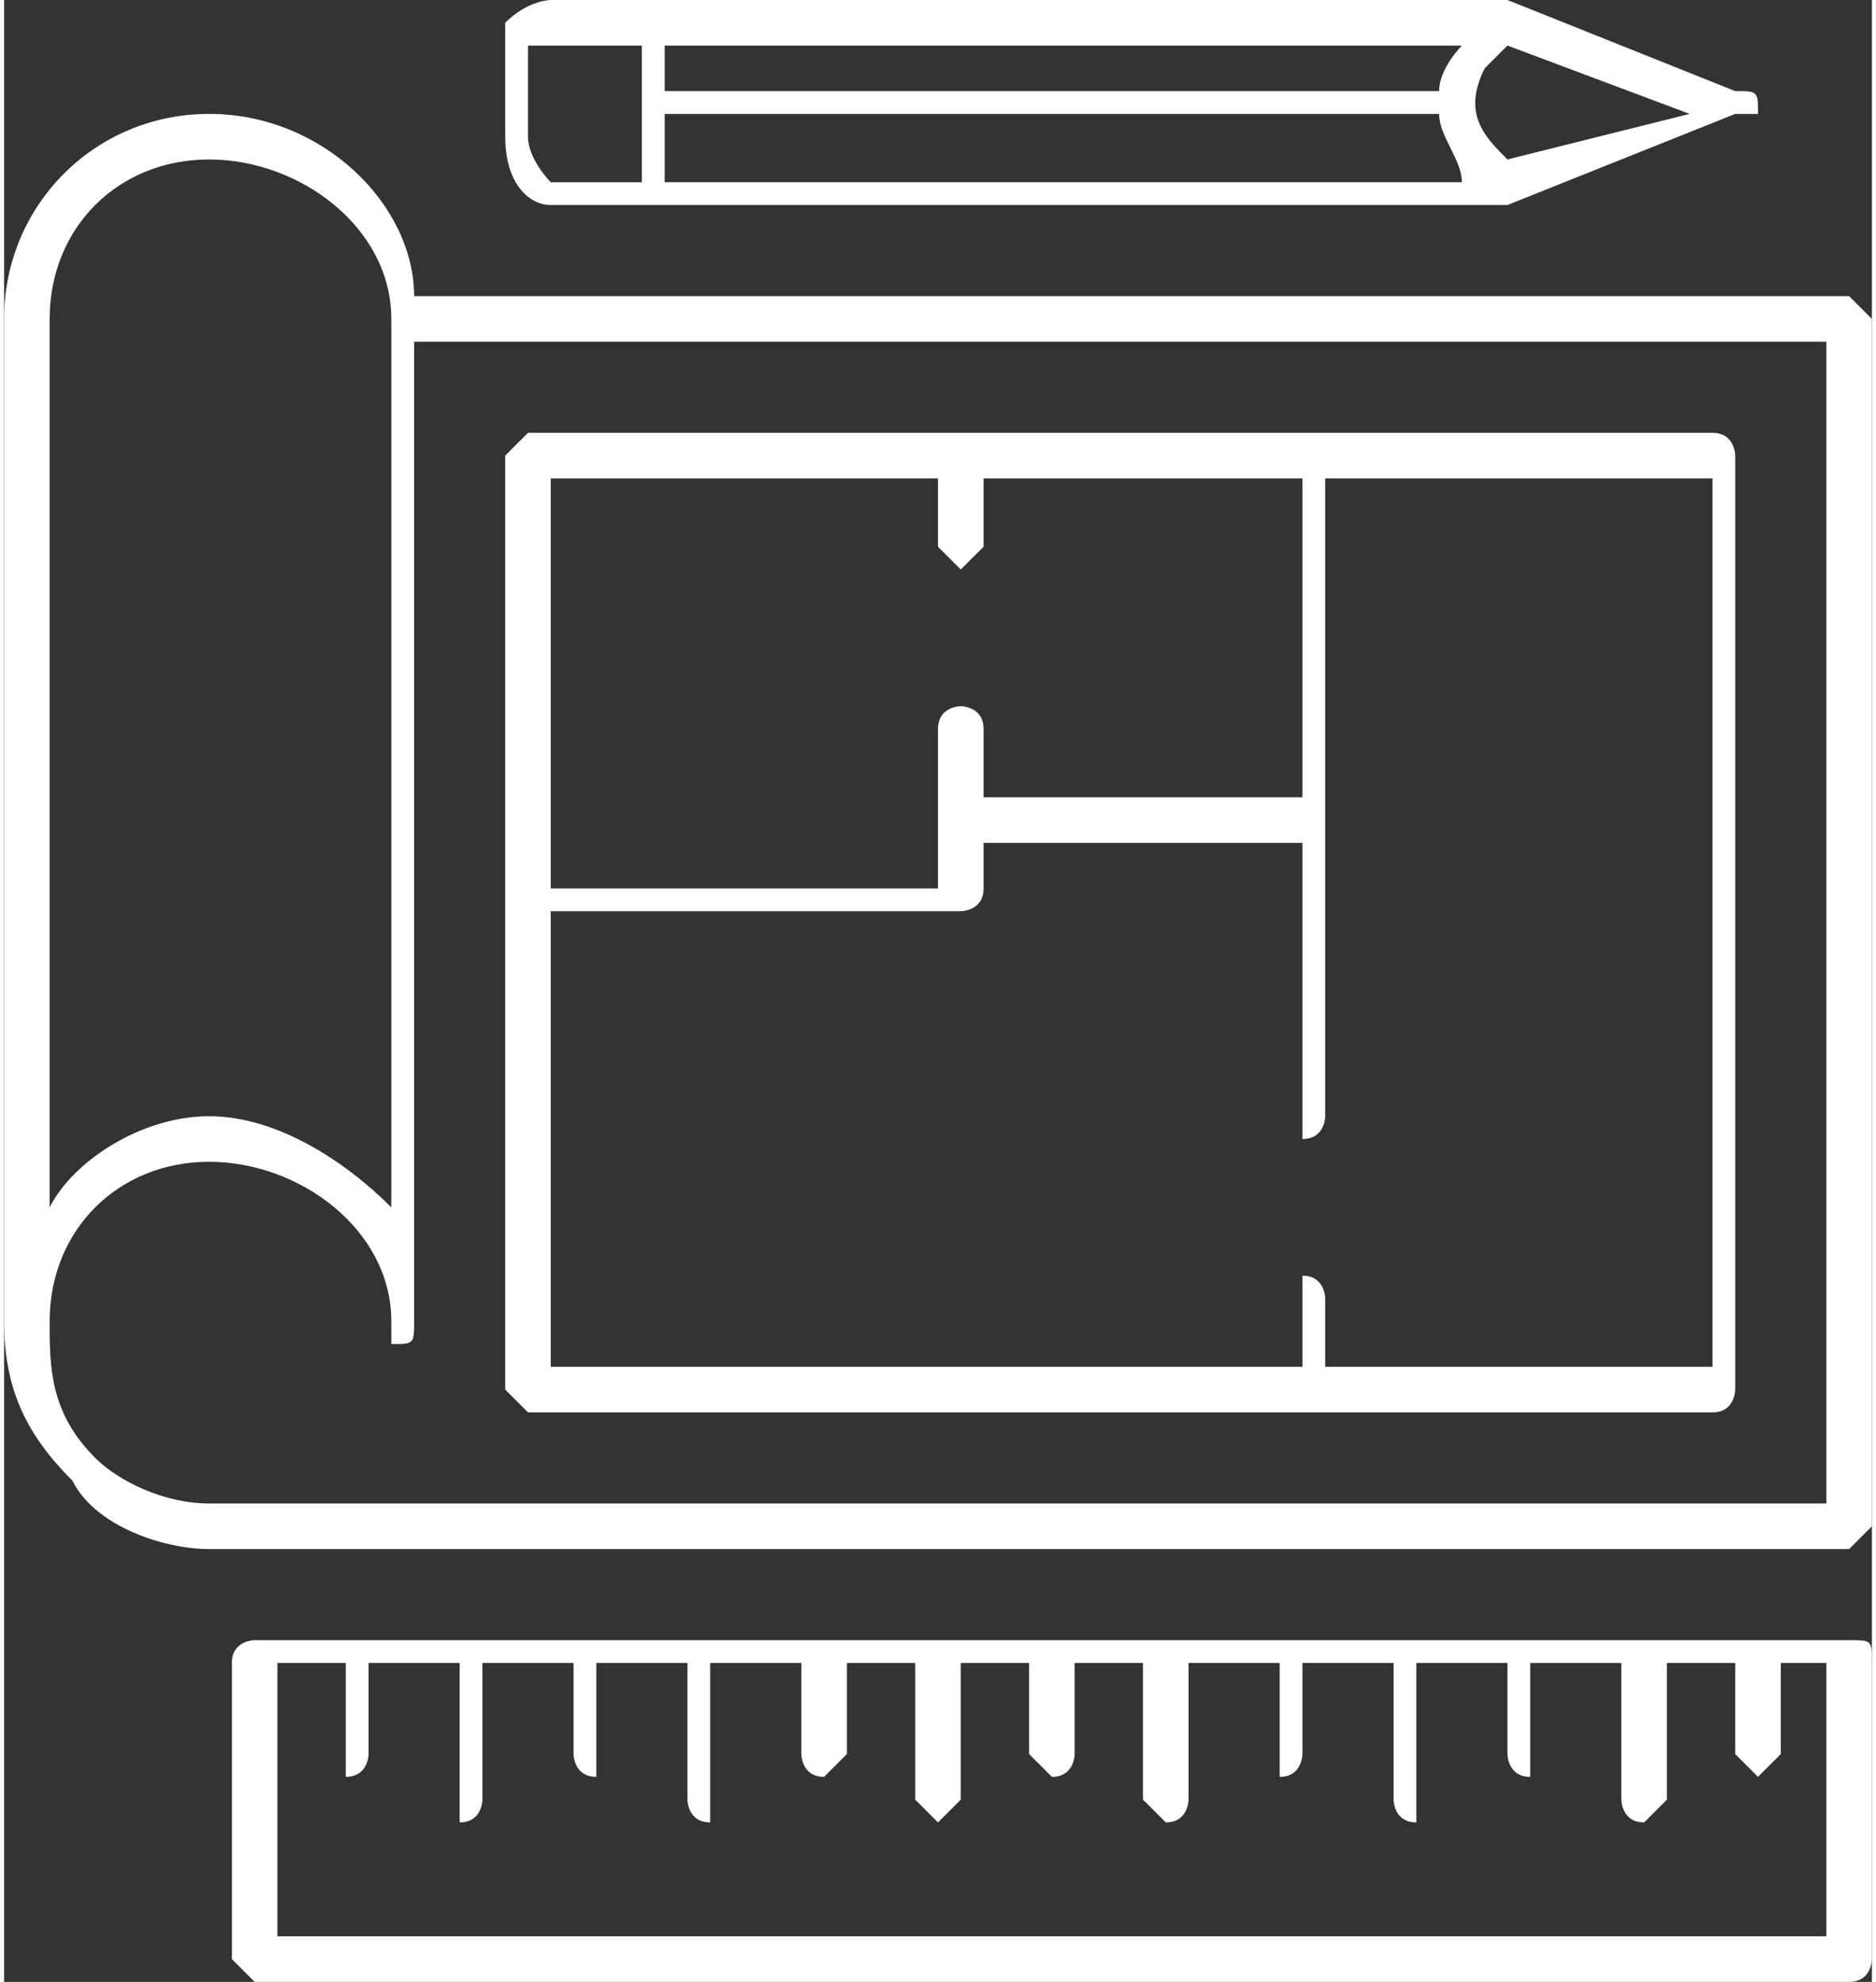 <?xml version="1.0" encoding="UTF-8"?>
<!DOCTYPE svg PUBLIC "-//W3C//DTD SVG 1.1//EN" "http://www.w3.org/Graphics/SVG/1.1/DTD/svg11.dtd">
<!-- Creator: CorelDRAW -->
<svg xmlns="http://www.w3.org/2000/svg" xml:space="preserve" width="71px" height="75px" version="1.1" style="shape-rendering:geometricPrecision; text-rendering:geometricPrecision; image-rendering:optimizeQuality; fill-rule:evenodd; clip-rule:evenodd"
viewBox="0 0 0.082 0.087"
 xmlns:xlink="http://www.w3.org/1999/xlink"
 xmlns:xodm="http://www.corel.com/coreldraw/odm/2003">
 <rect x="0" y="0" width="0.082" height="0.087" fill="#333333" stroke="none"/>
 <defs>
  <style type="text/css">
   <![CDATA[
    .fil0 {fill:white}
   ]]>
  </style>
 </defs>
 <g id="Camada_x0020_1">
  <path id="_420407256" class="fil0" d="M0.009 0.049c0.003,0 0.006,0.002 0.008,0.004l0 -0.039c0,-0.004 -0.004,-0.007 -0.008,-0.007 -0.004,0 -0.007,0.003 -0.007,0.007l0 0.039c0.001,-0.002 0.004,-0.004 0.007,-0.004zm0.068 0.029c0,0 -0.001,-0.001 -0.001,-0.001l0 -0.004 -0.003 0 0 0.006c0,0 -0.001,0.001 -0.001,0.001 -0.001,0 -0.001,-0.001 -0.001,-0.001l0 -0.006 -0.004 0 0 0.004c0,0 0,0.001 0,0.001 -0.001,0 -0.001,-0.001 -0.001,-0.001l0 -0.004 -0.004 0 0 0.006c0,0 0,0.001 0,0.001 -0.001,0 -0.001,-0.001 -0.001,-0.001l0 -0.006 -0.004 0 0 0.004c0,0 0,0.001 -0.001,0.001 0,0 0,-0.001 0,-0.001l0 -0.004 -0.004 0 0 0.006c0,0 0,0.001 -0.001,0.001 0,0 -0.001,-0.001 -0.001,-0.001l0 -0.006 -0.003 0 0 0.004c0,0 0,0.001 -0.001,0.001 0,0 -0.001,-0.001 -0.001,-0.001l0 -0.004 -0.003 0 0 0.006c0,0 -0.001,0.001 -0.001,0.001 0,0 -0.001,-0.001 -0.001,-0.001l0 -0.006 -0.003 0 0 0.004c0,0 -0.001,0.001 -0.001,0.001 -0.001,0 -0.001,-0.001 -0.001,-0.001l0 -0.004 -0.004 0 0 0.006c0,0 0,0.001 0,0.001 -0.001,0 -0.001,-0.001 -0.001,-0.001l0 -0.006 -0.004 0 0 0.004c0,0 0,0.001 0,0.001 -0.001,0 -0.001,-0.001 -0.001,-0.001l0 -0.004 -0.004 0 0 0.006c0,0 0,0.001 -0.001,0.001 0,0 0,-0.001 0,-0.001l0 -0.006 -0.004 0 0 0.004c0,0 0,0.001 -0.001,0.001 0,0 0,-0.001 0,-0.001l0 -0.004 -0.003 0 0 0.012 0.068 0 0 -0.012 -0.002 0 0 0.004c0,0 -0.001,0.001 -0.001,0.001l0 0zm0.004 0.009l-0.07 0c0,0 -0.001,-0.001 -0.001,-0.001l0 -0.013c0,-0.001 0.001,-0.001 0.001,-0.001l0.004 0 0.005 0 0.006 0 0.005 0 0.005 0 0.005 0 0.005 0 0.005 0 0.005 0 0.006 0 0.005 0 0.005 0 0.005 0 0.004 0c0.001,0 0.001,0 0.001,0.001l0 0.013c0,0 0,0.001 -0.001,0.001zm-0.018 -0.082l-0.034 0 0 0.003 0.035 0c0,-0.001 -0.001,-0.002 -0.001,-0.003zm-0.035 0l0 0 0 0 0 -0.003 -0.004 0c0,0 0,0 -0.001,0 0,0 0,0 0,0.001l0 0.003c0,0.001 0.001,0.002 0.001,0.002l0.004 0 0 -0.003zm0.001 -0.001l0.034 0c0,-0.001 0.001,-0.002 0.001,-0.002l-0.035 0 0 0.002zm0.037 0.005l0 0 0 0 0 0 0 0 -0.038 0 -0.004 0c-0.001,0 -0.002,-0.001 -0.002,-0.003l0 -0.003c0,-0.001 0,-0.002 0,-0.002 0.001,-0.001 0.002,-0.001 0.002,-0.001l0.004 0 0.038 0c0,0 0,0 0,0l0 0 0 0 0.01 0.004c0.001,0 0.001,0 0.001,0.001 0,0 0,0 -0.001,0l-0.01 0.004c0,0 0,0 0,0zm0 -0.007c0,0 -0.001,0.001 -0.001,0.001 -0.001,0.002 0,0.003 0.001,0.004l0.008 -0.002 -0.008 -0.003zm-0.009 0.033l0 -0.014 -0.014 0 0 0.003c0,0 -0.001,0.001 -0.001,0.001 0,0 -0.001,-0.001 -0.001,-0.001l0 -0.003 -0.017 0 0 0.018 0.017 0 0 -0.003 0 -0.004c0,-0.001 0.001,-0.001 0.001,-0.001 0,0 0.001,0 0.001,0.001l0 0.003 0.014 0zm0.001 -0.014l0 0.015 0 0.013c0,0 0,0.001 -0.001,0.001 0,0 0,-0.001 0,-0.001l0 -0.012 -0.014 0 0 0.002c0,0.001 -0.001,0.001 -0.001,0.001l-0.018 0 0 0.02 0.033 0 0 -0.003c0,0 0,-0.001 0,-0.001 0.001,0 0.001,0.001 0.001,0.001l0 0.003 0.017 0 0 -0.039 -0.017 0zm-0.036 0.018l0 0 0 0 0 -0.019c0,0 0.001,-0.001 0.001,-0.001l0.019 0 0.015 0 0.018 0c0.001,0 0.001,0.001 0.001,0.001l0 0.041c0,0 0,0.001 -0.001,0.001l-0.018 0 -0.034 0c0,0 -0.001,-0.001 -0.001,-0.001l0 -0.022zm-0.02 0.019c0,0.002 0,0.004 0.002,0.006 0.001,0.001 0.003,0.002 0.005,0.002l0.071 0 0 -0.051 -0.062 0 0 0.043c0,0.001 0,0.001 -0.001,0.001 0,0 0,0 0,-0.001 0,-0.004 -0.004,-0.007 -0.008,-0.007 -0.004,0 -0.007,0.003 -0.007,0.007zm0.079 0.01l-0.072 0c-0.002,0 -0.005,-0.001 -0.006,-0.003 -0.002,-0.002 -0.003,-0.004 -0.003,-0.007l0 -0.044c0,-0.005 0.004,-0.009 0.009,-0.009 0.005,0 0.009,0.004 0.009,0.008l0.063 0c0,0 0.001,0.001 0.001,0.001l0 0.053c0,0 -0.001,0.001 -0.001,0.001z"/>
 </g>
</svg>
